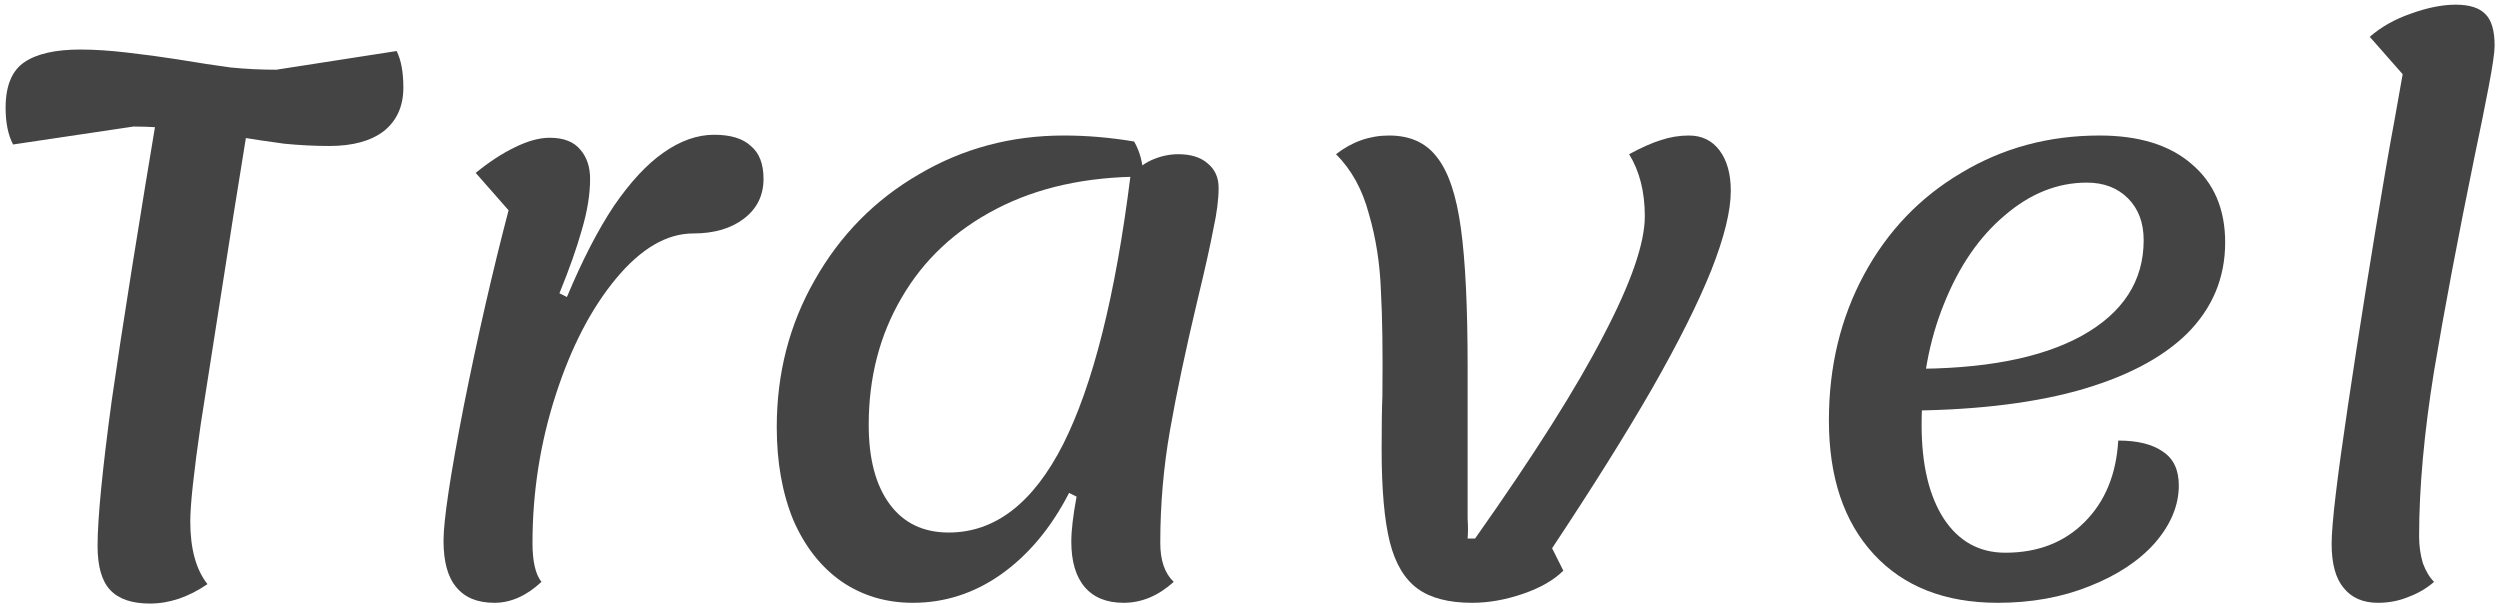 <svg width="107" height="26" viewBox="0 0 107 26" fill="none" xmlns="http://www.w3.org/2000/svg">
<path d="M101.778 25.8C101.138 25.8 100.647 25.587 100.306 25.16C99.964 24.755 99.794 24.125 99.794 23.272C99.794 22.44 100.028 20.456 100.498 17.32C100.967 14.163 101.5 10.824 102.098 7.304C102.226 6.557 102.354 5.843 102.482 5.16C102.61 4.456 102.727 3.795 102.834 3.176L101.426 1.576C101.916 1.149 102.503 0.819 103.186 0.584C103.89 0.328 104.53 0.2 105.106 0.2C105.703 0.2 106.13 0.339 106.386 0.616C106.642 0.872 106.77 1.32 106.77 1.96C106.77 2.237 106.684 2.824 106.514 3.72C106.343 4.616 106.14 5.619 105.906 6.728C105.202 10.163 104.626 13.213 104.178 15.88C103.751 18.525 103.538 20.883 103.538 22.952C103.538 23.357 103.591 23.741 103.698 24.104C103.826 24.445 103.986 24.712 104.178 24.904C103.858 25.181 103.495 25.395 103.09 25.544C102.684 25.715 102.247 25.8 101.778 25.8Z" fill="#444444"/>
<path d="M85.509 25.8C83.248 25.8 81.477 25.107 80.197 23.72C78.917 22.333 78.277 20.424 78.277 17.992C78.277 15.688 78.779 13.608 79.781 11.752C80.784 9.896 82.171 8.445 83.941 7.4C85.712 6.333 87.685 5.8 89.861 5.8C91.547 5.8 92.859 6.205 93.797 7.016C94.757 7.827 95.237 8.947 95.237 10.376C95.237 11.891 94.693 13.192 93.605 14.28C92.517 15.347 90.928 16.168 88.837 16.744C86.768 17.299 84.261 17.576 81.317 17.576L81.701 15.784C84.88 15.805 87.344 15.336 89.093 14.376C90.864 13.395 91.749 12.029 91.749 10.28C91.749 9.533 91.525 8.936 91.077 8.488C90.629 8.04 90.043 7.816 89.317 7.816C88.059 7.816 86.885 8.285 85.797 9.224C84.709 10.141 83.845 11.4 83.205 13C82.565 14.579 82.245 16.307 82.245 18.184C82.245 19.891 82.565 21.235 83.205 22.216C83.845 23.176 84.72 23.656 85.829 23.656C87.216 23.656 88.347 23.219 89.221 22.344C90.096 21.469 90.576 20.307 90.661 18.856C91.493 18.856 92.133 19.016 92.581 19.336C93.029 19.635 93.253 20.115 93.253 20.776C93.253 21.629 92.912 22.451 92.229 23.24C91.547 24.008 90.608 24.627 89.413 25.096C88.24 25.565 86.939 25.8 85.509 25.8Z" fill="#444444"/>
<path d="M63.006 25.8C62.003 25.8 61.225 25.597 60.67 25.192C60.115 24.787 59.721 24.125 59.486 23.208C59.251 22.269 59.134 20.947 59.134 19.24C59.134 18.216 59.145 17.459 59.166 16.968C59.187 15.091 59.166 13.576 59.102 12.424C59.059 11.272 58.889 10.184 58.59 9.16C58.313 8.115 57.843 7.261 57.182 6.6C57.865 6.067 58.622 5.8 59.454 5.8C60.35 5.8 61.033 6.109 61.502 6.728C61.993 7.347 62.334 8.36 62.526 9.768C62.718 11.155 62.814 13.128 62.814 15.688C62.814 16.819 62.814 17.811 62.814 18.664C62.814 19.496 62.814 20.211 62.814 20.808C62.814 21.363 62.814 21.821 62.814 22.184C62.835 22.525 62.835 22.813 62.814 23.048H63.134C65.651 19.485 67.486 16.584 68.638 14.344C69.811 12.104 70.398 10.408 70.398 9.256C70.398 8.211 70.174 7.325 69.726 6.6C70.281 6.301 70.739 6.099 71.102 5.992C71.486 5.864 71.881 5.8 72.286 5.8C72.841 5.8 73.278 6.013 73.598 6.44C73.918 6.867 74.078 7.443 74.078 8.168C74.078 9.021 73.801 10.152 73.246 11.56C72.691 12.947 71.849 14.632 70.718 16.616C69.587 18.579 68.158 20.861 66.43 23.464L66.91 24.424C66.505 24.829 65.929 25.16 65.182 25.416C64.435 25.672 63.71 25.8 63.006 25.8Z" fill="#444444"/>
<path d="M39.069 25.8C37.916 25.8 36.892 25.491 35.996 24.872C35.122 24.253 34.439 23.379 33.949 22.248C33.479 21.096 33.245 19.773 33.245 18.28C33.245 15.976 33.788 13.875 34.877 11.976C35.965 10.056 37.447 8.552 39.325 7.464C41.202 6.355 43.271 5.8 45.532 5.8C46.514 5.8 47.517 5.885 48.541 6.056C48.797 6.504 48.925 7.005 48.925 7.56C46.514 7.56 44.423 8.019 42.653 8.936C40.882 9.853 39.527 11.123 38.589 12.744C37.65 14.344 37.181 16.157 37.181 18.184C37.181 19.635 37.479 20.765 38.077 21.576C38.674 22.387 39.517 22.792 40.605 22.792C42.589 22.792 44.221 21.533 45.501 19.016C46.781 16.477 47.74 12.659 48.38 7.56C48.615 7.261 48.914 7.027 49.276 6.856C49.66 6.685 50.044 6.6 50.428 6.6C50.962 6.6 51.378 6.728 51.676 6.984C51.996 7.24 52.157 7.592 52.157 8.04C52.157 8.531 52.082 9.117 51.932 9.8C51.804 10.483 51.581 11.485 51.261 12.808C50.748 14.963 50.354 16.829 50.077 18.408C49.799 19.987 49.66 21.597 49.66 23.24C49.66 23.987 49.852 24.541 50.236 24.904C49.575 25.501 48.861 25.8 48.093 25.8C47.367 25.8 46.812 25.576 46.428 25.128C46.044 24.68 45.852 24.029 45.852 23.176C45.852 22.707 45.927 22.067 46.077 21.256L45.757 21.096C44.989 22.589 44.018 23.752 42.844 24.584C41.693 25.395 40.434 25.8 39.069 25.8Z" fill="#444444"/>
<path d="M21.16 25.8C20.434 25.8 19.89 25.576 19.527 25.128C19.165 24.701 18.983 24.04 18.983 23.144C18.983 22.269 19.271 20.349 19.848 17.384C20.445 14.397 21.085 11.603 21.767 9L20.36 7.4C20.936 6.931 21.49 6.568 22.023 6.312C22.578 6.035 23.079 5.896 23.527 5.896C24.125 5.896 24.562 6.067 24.84 6.408C25.117 6.728 25.256 7.144 25.256 7.656C25.256 8.317 25.138 9.043 24.904 9.832C24.69 10.6 24.37 11.507 23.944 12.552L24.264 12.712C24.925 11.133 25.597 9.832 26.279 8.808C26.983 7.784 27.688 7.027 28.392 6.536C29.117 6.024 29.842 5.768 30.567 5.768C31.271 5.768 31.794 5.928 32.136 6.248C32.498 6.547 32.679 7.016 32.679 7.656C32.679 8.36 32.402 8.925 31.848 9.352C31.293 9.779 30.567 9.992 29.672 9.992C28.541 9.992 27.442 10.632 26.375 11.912C25.309 13.192 24.445 14.856 23.784 16.904C23.122 18.952 22.791 21.064 22.791 23.24C22.791 24.029 22.919 24.584 23.175 24.904C22.535 25.501 21.863 25.8 21.16 25.8Z" fill="#444444"/>
<path d="M6.416 25.832C5.648 25.832 5.083 25.64 4.72 25.256C4.357 24.872 4.176 24.243 4.176 23.368C4.176 22.195 4.379 20.115 4.784 17.128C5.211 14.142 5.915 9.715 6.896 3.848L10.736 4.584L10 9.16C9.381 13.085 8.912 16.083 8.592 18.152C8.293 20.221 8.144 21.608 8.144 22.312C8.144 23.485 8.389 24.381 8.88 25C8.069 25.555 7.248 25.832 6.416 25.832ZM14.096 6.248C13.477 6.248 12.837 6.216 12.176 6.152C11.536 6.067 10.821 5.96 10.032 5.832C9.328 5.725 8.592 5.629 7.824 5.544C7.077 5.459 6.373 5.416 5.712 5.416L0.56 6.184C0.347 5.779 0.24 5.256 0.24 4.616C0.24 3.677 0.507 3.027 1.04 2.664C1.573 2.301 2.373 2.12 3.44 2.12C4.037 2.12 4.699 2.163 5.424 2.248C6.171 2.333 6.885 2.429 7.568 2.536C8.464 2.685 9.232 2.803 9.872 2.888C10.512 2.952 11.163 2.984 11.824 2.984L16.976 2.184C17.168 2.568 17.264 3.091 17.264 3.752C17.264 4.541 16.987 5.16 16.432 5.608C15.877 6.035 15.099 6.248 14.096 6.248Z" fill="#444444"/>
</svg>
